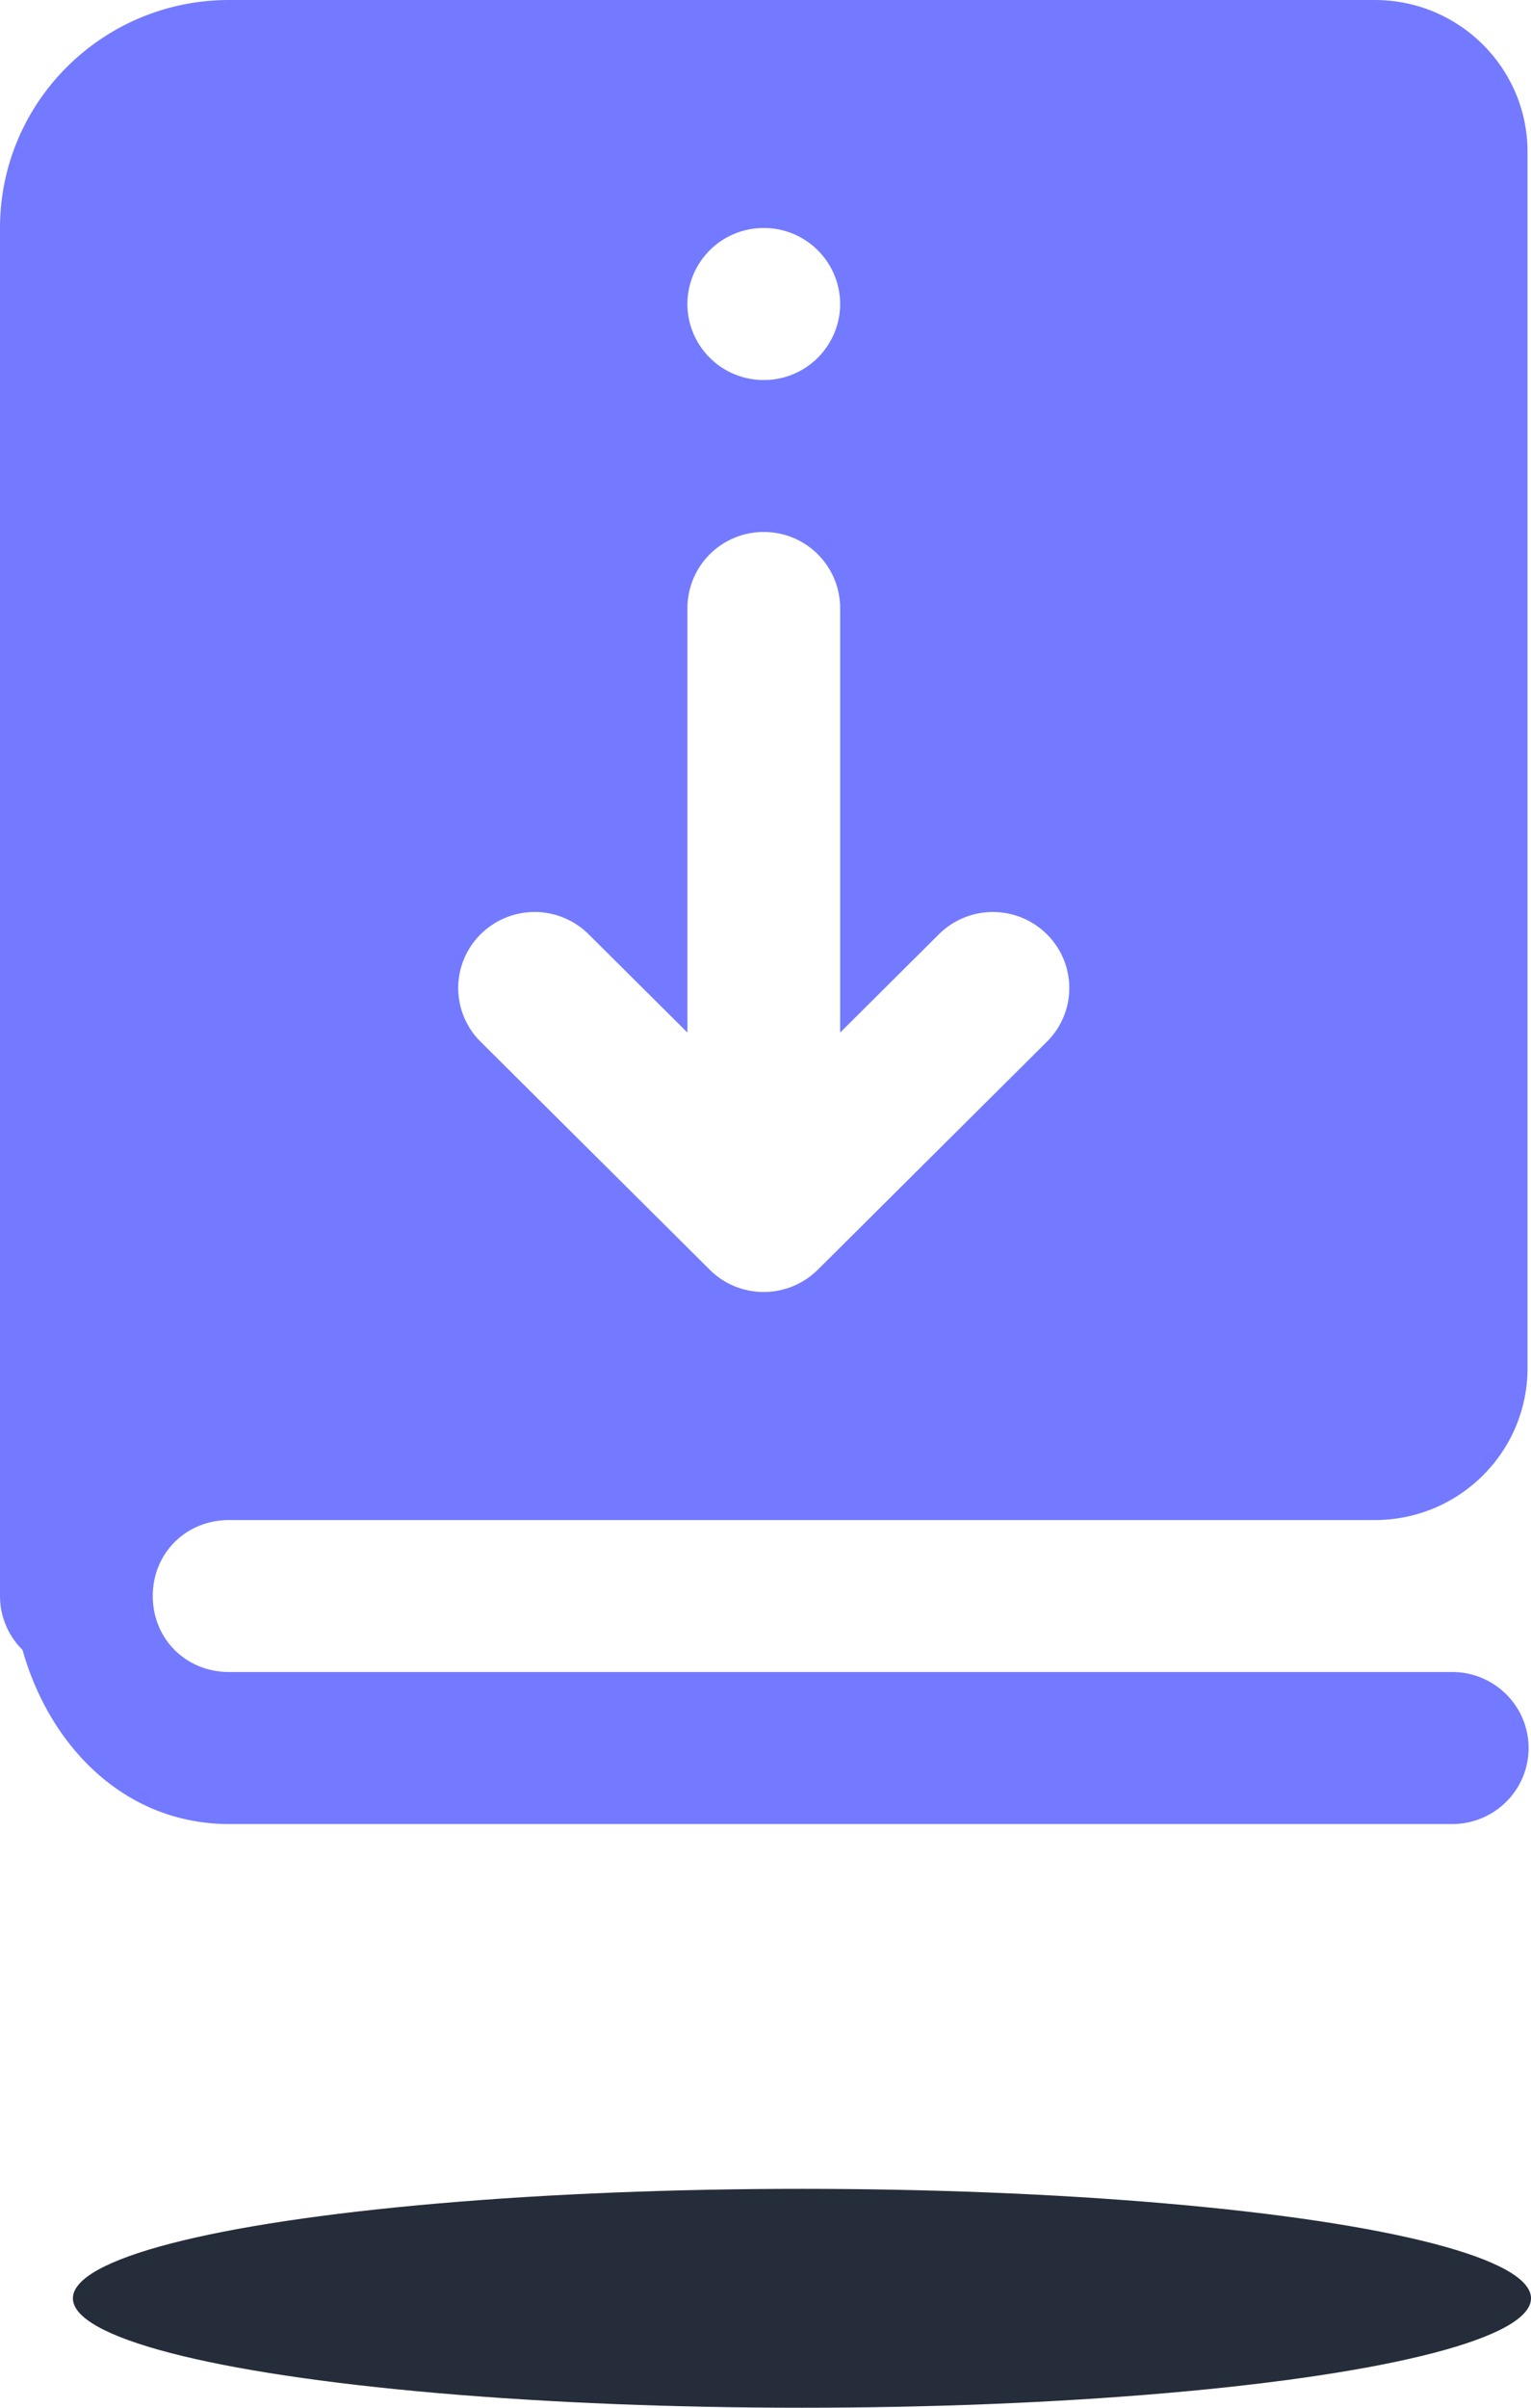 <svg xmlns="http://www.w3.org/2000/svg" width="42" height="66" viewBox="0 0 42 66">
    <g fill="none" fill-rule="evenodd">
        <path fill="#737AFF" fill-rule="nonzero" d="M6.286 0C2.814 0 0 2.798 0 6.25v37.5c0 .554.222 1.086.618 1.477C1.358 47.86 3.416 50 6.286 50H39.81a2.098 2.098 0 0 0 1.839-1.033c.38-.649.38-1.452 0-2.1a2.098 2.098 0 0 0-1.84-1.034H6.287c-1.184 0-2.096-.906-2.096-2.083s.912-2.083 2.096-2.083h31.428c2.316 0 4.19-1.865 4.19-4.167V4.167C41.905 1.865 40.03 0 37.715 0H6.286zm14.666 6.25a2.09 2.09 0 0 1 2.096 2.083 2.09 2.09 0 0 1-2.096 2.084 2.09 2.09 0 0 1-2.095-2.084 2.09 2.09 0 0 1 2.095-2.083zm0 8.333a2.09 2.09 0 0 1 2.096 2.084v11.637l2.709-2.694a2.102 2.102 0 0 1 2.962 0c.82.815.82 2.132 0 2.946l-6.285 6.25a2.114 2.114 0 0 1-1.482.61c-.272 0-.546-.054-.802-.158a2.114 2.114 0 0 1-.679-.452l-6.286-6.25a2.073 2.073 0 0 1 0-2.946 2.102 2.102 0 0 1 2.963 0l2.71 2.694V16.667a2.09 2.09 0 0 1 2.094-2.084z"/>
        <ellipse cx="22" cy="63" fill="#252C3A" rx="20" ry="3"/>
    </g>
</svg>
